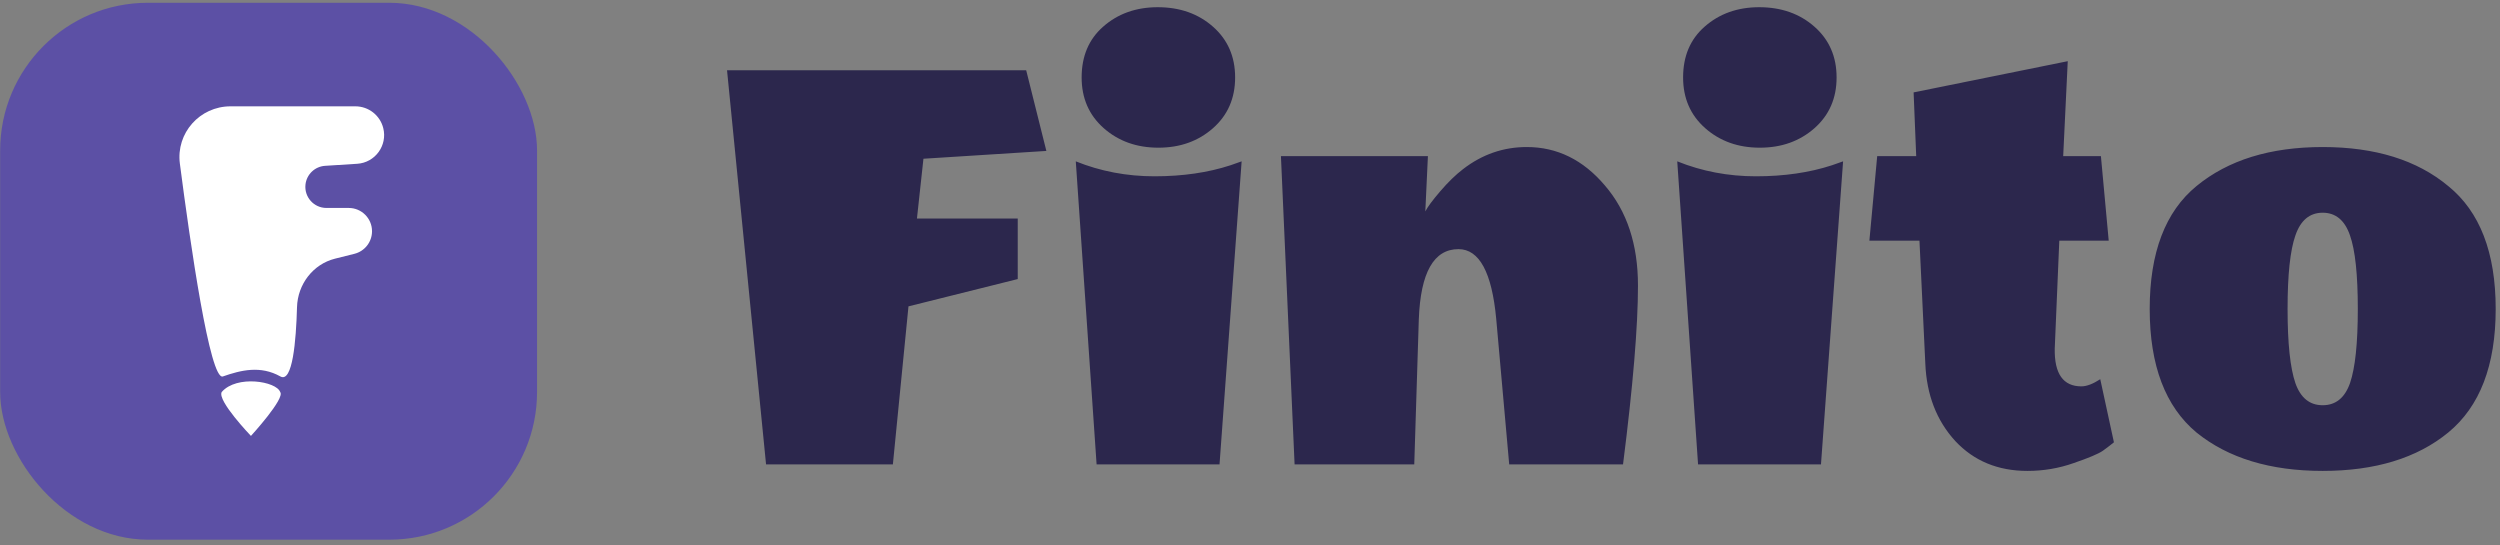 <svg width="220" height="48" viewBox="0 0 220 48" fill="none" xmlns="http://www.w3.org/2000/svg">
<rect x="0" y="0" width="220" height="48" fill="#808080" stroke="none"/>
<rect x="0.013" y="0.244" width="47.248" height="47.248" rx="13" fill="#5C50A5"/>
<path d="M89.561 19.234V24.557L79.946 26.96L78.573 40.868H67.413L63.979 6.185H90.305L92.08 13.282L81.263 13.969L80.691 19.234H89.561ZM108.291 14.541L109.264 14.198L107.318 40.868H96.501L94.669 14.198C96.844 15.075 99.153 15.514 101.594 15.514C104.074 15.514 106.307 15.19 108.291 14.541ZM101.938 12.996C100.03 12.996 98.428 12.424 97.13 11.279C95.833 10.134 95.184 8.646 95.184 6.815C95.184 4.945 95.814 3.457 97.073 2.351C98.37 1.206 99.973 0.634 101.881 0.634C103.826 0.634 105.448 1.206 106.745 2.351C108.043 3.495 108.691 4.983 108.691 6.815C108.691 8.646 108.043 10.134 106.745 11.279C105.448 12.424 103.846 12.996 101.938 12.996ZM134.356 12.939C137.027 12.939 139.316 14.064 141.224 16.315C143.169 18.566 144.142 21.504 144.142 25.129C144.142 28.715 143.704 33.962 142.826 40.868H132.81L131.666 28.048C131.284 23.965 130.178 21.924 128.346 21.924C126.172 21.924 125.008 23.984 124.855 28.105L124.455 40.868H113.924L112.722 13.74H125.656L125.428 18.605C125.618 18.223 126.057 17.632 126.744 16.83C127.431 16.029 128.098 15.38 128.747 14.884C130.426 13.587 132.295 12.939 134.356 12.939ZM161.219 14.541L162.192 14.198L160.246 40.868H149.429L147.598 14.198C149.773 15.075 152.081 15.514 154.523 15.514C157.003 15.514 159.235 15.19 161.219 14.541ZM154.866 12.996C152.958 12.996 151.356 12.424 150.059 11.279C148.761 10.134 148.113 8.646 148.113 6.815C148.113 4.945 148.742 3.457 150.002 2.351C151.299 1.206 152.901 0.634 154.809 0.634C156.755 0.634 158.376 1.206 159.674 2.351C160.971 3.495 161.62 4.983 161.62 6.815C161.62 8.646 160.971 10.134 159.674 11.279C158.376 12.424 156.774 12.996 154.866 12.996ZM180.817 30.68C180.779 32.894 181.561 34 183.163 34C183.621 34 184.174 33.79 184.823 33.37L186.025 38.922C185.796 39.113 185.472 39.361 185.052 39.666C184.671 39.933 183.812 40.295 182.477 40.753C181.179 41.211 179.825 41.44 178.413 41.44C175.819 41.44 173.701 40.563 172.06 38.807C170.42 37.014 169.542 34.744 169.428 31.997L168.913 21.18H164.506L165.193 13.74H168.626L168.398 8.131L181.962 5.384L181.561 13.74H184.88L185.567 21.18H181.218L180.817 30.68ZM193.294 38.063C190.547 35.774 189.174 32.15 189.174 27.189C189.174 22.229 190.547 18.624 193.294 16.372C196.08 14.083 199.781 12.939 204.397 12.939C209.014 12.939 212.696 14.083 215.443 16.372C218.228 18.624 219.621 22.229 219.621 27.189C219.621 32.15 218.228 35.774 215.443 38.063C212.696 40.315 209.014 41.44 204.397 41.44C199.781 41.44 196.08 40.315 193.294 38.063ZM201.994 20.722C201.536 22.019 201.307 24.175 201.307 27.189C201.307 30.204 201.536 32.378 201.994 33.714C202.451 35.011 203.253 35.66 204.397 35.66C205.542 35.66 206.343 35.011 206.801 33.714C207.259 32.378 207.488 30.204 207.488 27.189C207.488 24.175 207.259 22.019 206.801 20.722C206.343 19.387 205.542 18.719 204.397 18.719C203.253 18.719 202.451 19.387 201.994 20.722Z" fill="#2C274D"/>
<g clip-path="url(#clip0_0_1)">
<path d="M22.083 38.36C22.083 38.36 25.125 35.042 24.656 34.498C24.324 33.553 20.826 32.977 19.51 34.498C19.099 35.253 22.083 38.36 22.083 38.36Z" fill="white"/>
</g>
<path d="M30.69 18.3C31.821 18.3 32.738 19.217 32.738 20.349C32.738 21.289 32.099 22.108 31.187 22.336L29.487 22.761C27.536 23.249 26.192 25.025 26.137 27.035C26.056 30.003 25.743 33.727 24.673 33.127C22.928 32.15 21.215 32.565 19.615 33.127C18.484 33.525 16.749 21.49 15.828 14.395C15.48 11.71 17.58 9.357 20.288 9.357H31.272C32.434 9.357 33.446 10.147 33.727 11.274C34.111 12.807 33.01 14.313 31.433 14.413L28.609 14.592C27.708 14.65 26.979 15.347 26.882 16.244C26.763 17.342 27.622 18.3 28.727 18.3H30.69Z" fill="white"/>
<defs>
<clipPath id="clip0_0_1">
<rect width="13.14" height="13.14" fill="white" transform="translate(12.81 29.087) rotate(-45)"/>
</clipPath>
</defs>
</svg>
